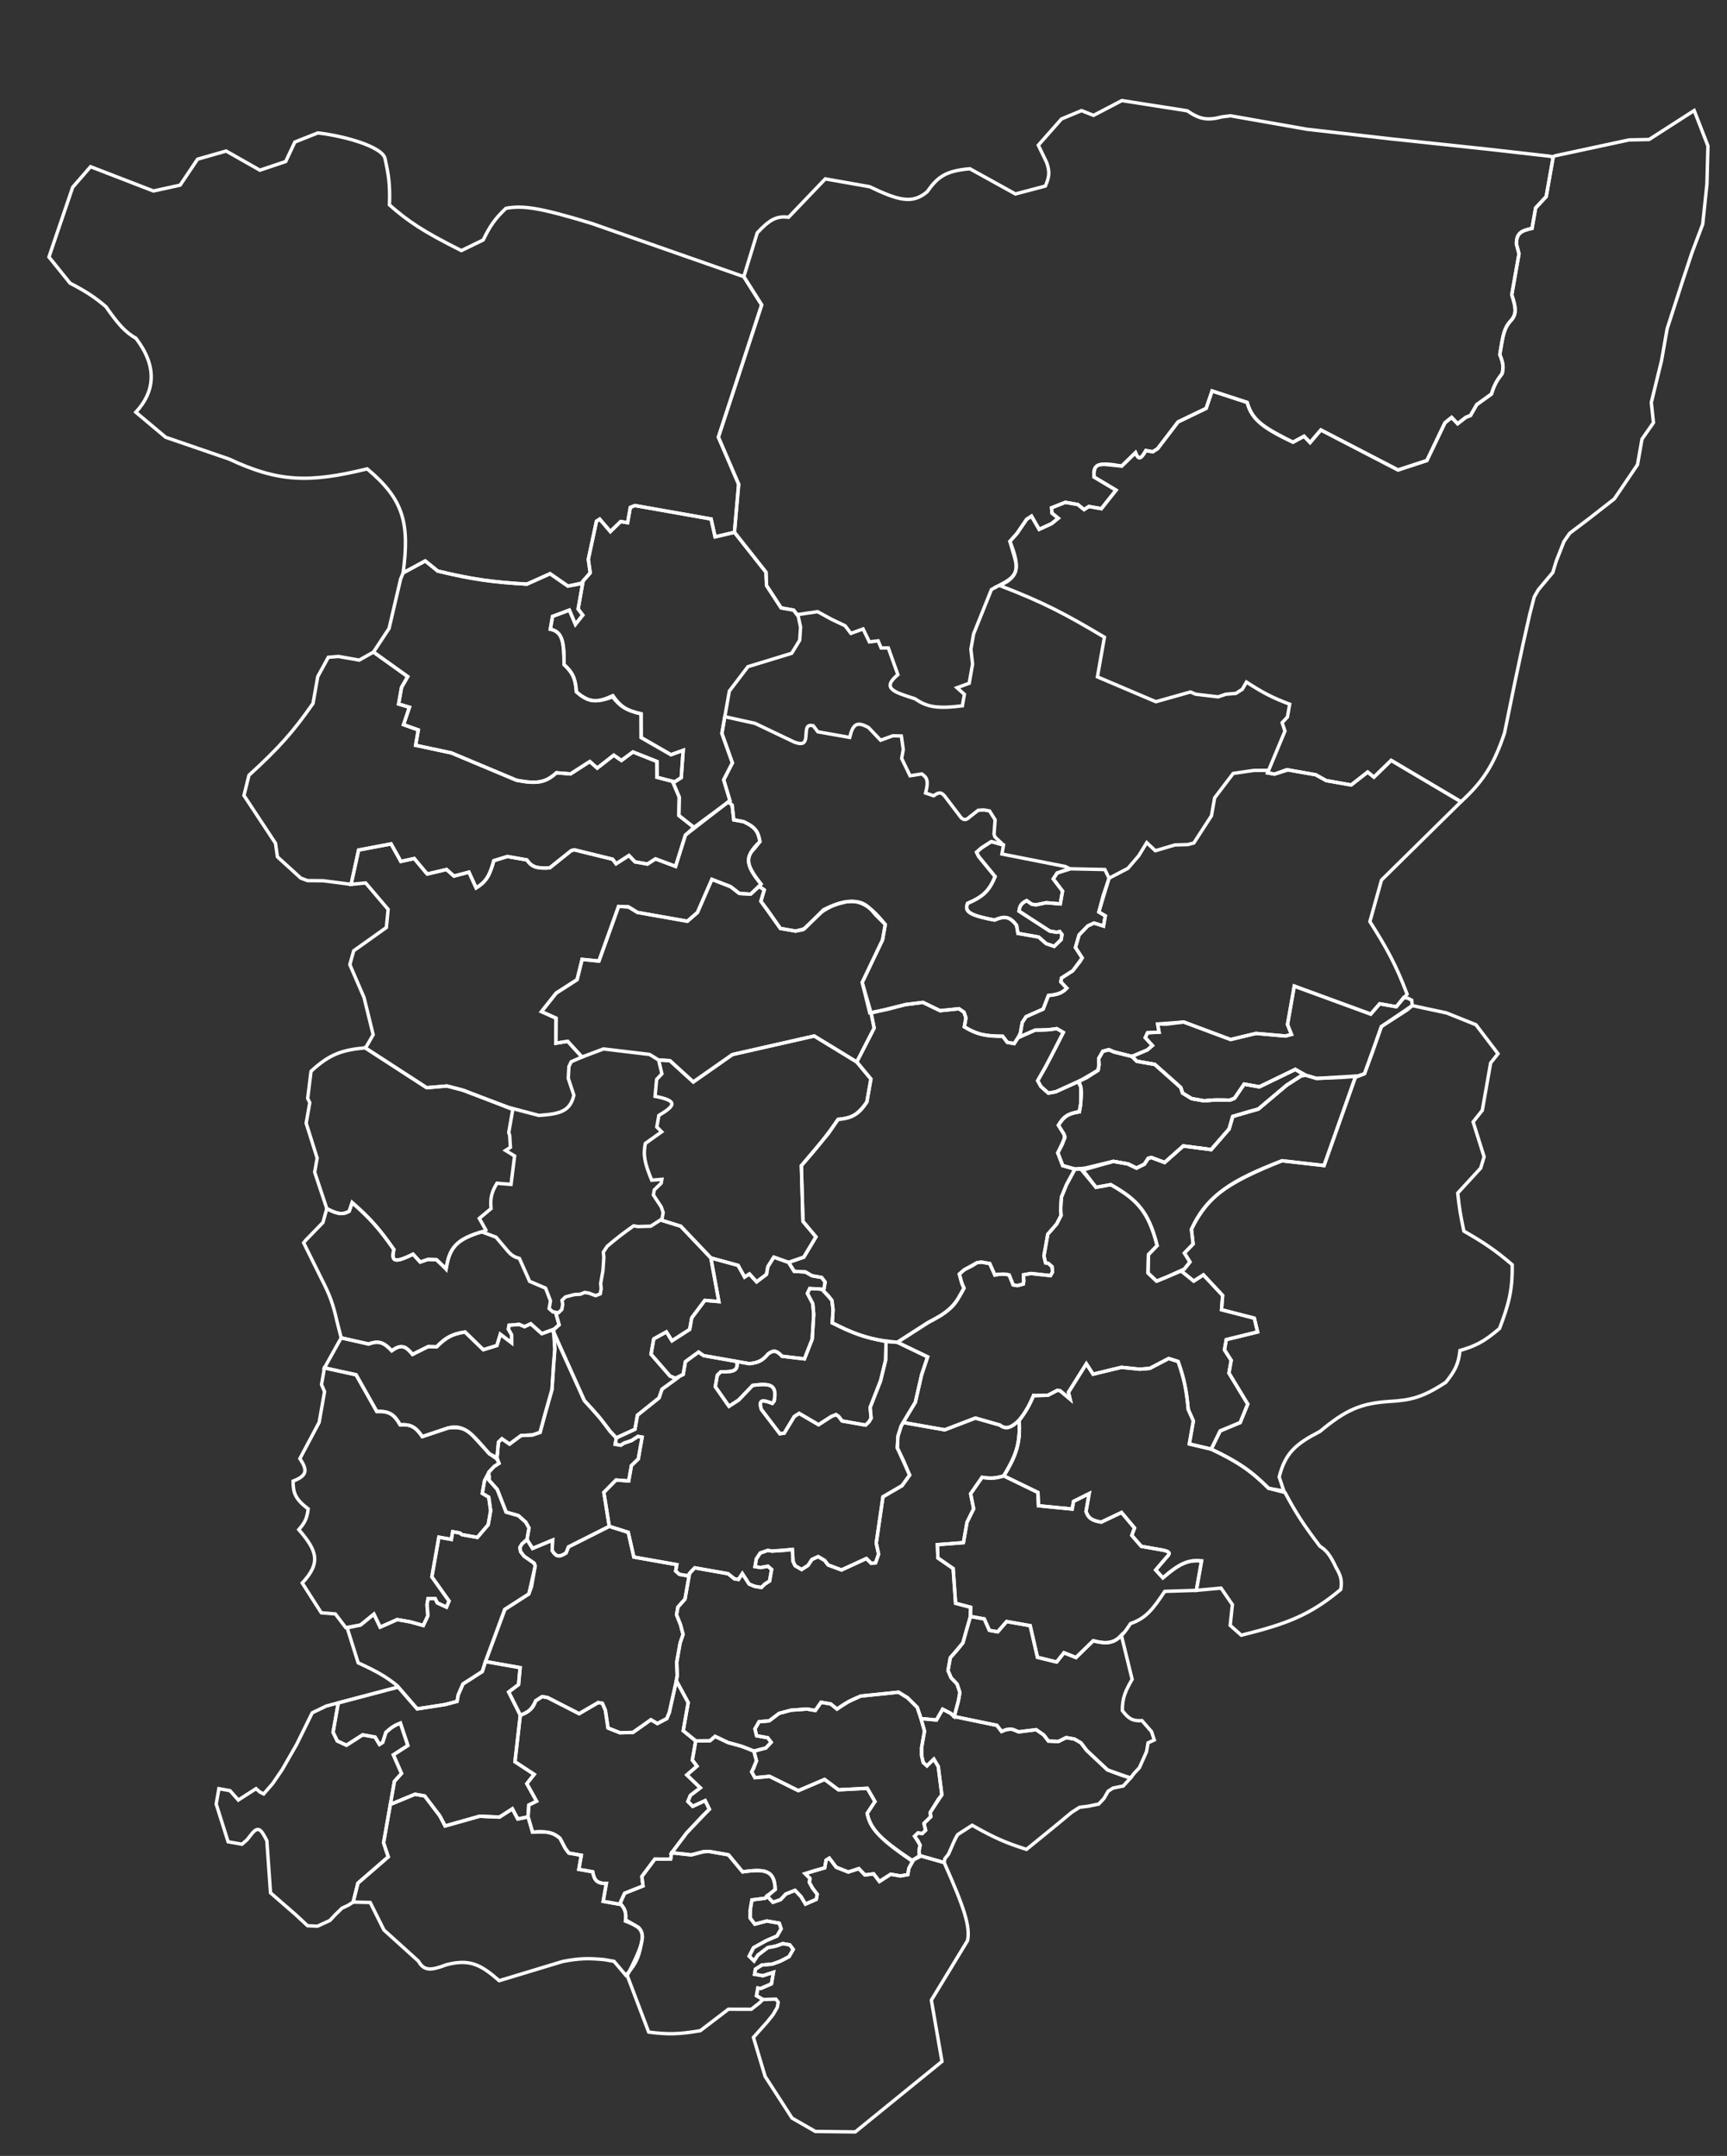 <?xml version="1.0" encoding="UTF-8"?> <svg xmlns="http://www.w3.org/2000/svg" width="509" height="635" viewBox="0 0 509 635" fill="none"><rect x="0" y="0" width="509" height="635" fill="#333333" stroke="none"/> <path d="M311.941 331.435C313.35 328.964 314.615 328.017 318.111 327.47L318.51 325.208L318.558 320.164L318.007 318.512L323.637 315.229L323.903 313.722L323.827 311.765L325.042 309.647L326.808 309.181L328.374 309.846L333.614 311.159L335.048 312.577L340.354 313.513L347.996 320.302L348.546 321.954L351.205 323.588L354.878 324.236L357.869 323.986L362.492 324.024L363.849 323.486L366.688 319.322L371.178 320.114L381.763 314.984L384.421 316.619L383.538 316.852L379.266 319.597L370.865 326.666L363.327 328.835L362.254 332.533L356.976 338.598L348.745 337.536L343.258 342.398L339.309 340.925L338.426 341.158L337.277 342.898L334.97 344.046L332.654 342.861L328.164 342.069L319.81 344.094L316.82 344.344L313.212 343.319L311.769 339.567L313.792 335.259L313.583 334.056" stroke="white"></path> <path d="M290.091 476.833L286.009 476.114L283.797 483.886L280.075 488.282L279.411 492.052L280.303 494.153L282.078 496.02L282.904 498.498L282.438 501.137L281.233 505.588L293.82 508.196L295.187 509.992L296.545 509.454L297.836 509.293L298.652 509.437L300.219 510.102L305.383 509.458L307.633 511.02L309 512.816L311.924 512.943L314.231 511.795L316.68 512.227L318.588 513.341L320.297 515.585L326.438 521.333L333.178 523.687L334.261 522.323L335.818 520.654L337.906 515.97L338.372 513.331L340.204 512.488L339.378 510.011L336.578 506.796C333.627 506.998 332.507 506.057 330.787 503.832C330.772 499.991 331.726 498.044 333.673 494.624L330.494 481.625C328.32 483.998 326.445 484.278 322.206 483.273L317.127 488.208L313.586 486.806L311.421 489.534L305.773 488.149L303.628 478.832L296.689 477.608L294.049 480.641L291.6 480.209L290.091 476.833Z" stroke="white"></path> <path d="M293.821 508.196L281.233 505.588L280.141 504.618L277.825 503.432L276.002 506.609L271.445 506.194L272.48 509.875L271.616 514.775L271.625 517.109L272.109 519.138L273.201 520.108L275.232 518.134L276.533 520.306L277.586 528.654L274.14 533.877L274.349 535.08L272.318 537.054L272.801 539.082L271.786 540.069L270.561 539.853L269.545 540.84L271.188 543.462C270.863 544.598 270.804 545.266 271.064 546.549L278.279 548.599L278.479 547.468L279.561 546.104L280.975 542.855L281.649 541.42L282.257 540.361L286.529 537.616C293.342 541.492 296.758 542.875 302.534 544.714L310.395 538.326L315.816 533.84L318.189 532.316L320.771 531.994L323.828 531.366L325.385 529.698L326.6 527.58L328.024 526.665L331.081 526.038L333.179 523.687L330.388 522.806L326.439 521.333L320.297 515.586L318.588 513.341L316.68 512.227L314.231 511.795L311.924 512.943L309 512.816L307.633 511.021L305.384 509.458L302.801 509.78L300.219 510.102L298.653 509.437L297.837 509.293L296.546 509.454L295.188 509.992L293.821 508.196Z" stroke="white"></path> <path d="M272.48 509.875L271.446 506.194L270.345 502.891L267.478 500.053L264.82 498.419L253.675 499.563C250.667 500.765 249.161 501.616 246.688 503.384L244.846 501.893L241.989 501.389L240.299 503.812L237.85 503.38L233.16 503.719L229.628 504.651L226.714 506.858L223.724 507.108L222.508 509.226L222.992 511.254L226.258 511.83L227.283 513.177L225.726 514.846L222.195 515.778L222.954 518.632L221.54 521.881L222.498 523.605L226.78 523.194L235.295 527.416L243.032 524.116L247.123 527.17L255.62 526.724L257.879 530.621L255.581 534.102C256.641 539.007 260.056 542.14 268.691 548.074L270.998 546.926L270.855 545.346L271.188 543.462L270.571 542.187L269.546 540.84L270.561 539.853L271.786 540.069L272.802 539.082L272.318 537.053L273.334 536.067L274.349 535.08L274.141 533.877L276.505 530.018L277.587 528.654L276.533 520.306L275.233 518.134L274.217 519.121L273.201 520.108L272.11 519.138L271.626 517.109L271.616 514.775L272.48 509.875Z" stroke="white"></path> <path d="M222.954 518.632L222.195 515.777C219.332 514.541 217.669 514.001 214.638 513.279L210.756 511.428L209.265 512.72L205.05 512.754L204.053 518.408L205.42 520.204L202.439 522.788L206.398 526.595L203.483 528.802L202.743 530.615L204.176 532.034L207.841 530.348L209.075 532.897L202.372 539.878L197.977 545.71L203.758 546.341L207.289 545.409L208.989 545.32L214.704 546.327L218.871 551.338C226.647 550.151 228.304 551.646 228.478 556.53L226.038 558.432L227.813 560.299L230.053 559.528L231.61 557.859L234.325 556.783L236.101 558.651L237.401 560.824L240.591 559.443L240.857 557.935L239.49 556.139L238.531 554.416L238.598 554.039L238.73 553.285L237.297 551.866L243.069 550.163L243.468 547.901L244.417 547.291L246.467 549.985L250.008 551.387L253.132 550.383L254.907 552.25L257.489 551.928L259.198 554.173L262.52 552.038L265.378 552.542L267.552 552.148L267.884 550.263L269.099 548.145C258.847 541.327 256.351 538.377 255.582 534.102L257.879 530.62L255.62 526.724L247.123 527.169L243.032 524.115L235.295 527.415L226.78 523.193L225.489 523.354L222.498 523.604L221.54 521.88L222.147 520.821L222.954 518.632Z" stroke="white"></path> <path d="M151.775 518.908L153.351 505.193C156.247 504.052 157.157 503.08 157.889 500.941L159.788 499.721L161.421 500.009L170.686 504.752L176.315 501.469L177.54 501.685L178.432 503.786L179.201 508.974L182.742 510.376L186.548 510.27L191.836 506.538L193.744 507.652L196.526 506.199L197.266 504.386L199.336 495.034L202.83 501.48L201.367 509.773L205.05 512.755L204.053 518.409L205.42 520.205L202.439 522.789L206.398 526.596L203.483 528.803L202.743 530.616L204.176 532.034L207.841 530.348L209.075 532.898L207.043 534.872L202.372 539.878L197.977 545.711L197.644 547.596L193.021 547.558L189.167 552.708L189.518 555.491L184.088 557.643L182.673 560.891L177.775 560.028L178.705 554.75C175.842 554.729 175.13 553.802 174.68 551.32L170.598 550.6L171.329 546.454L167.656 545.806L166.63 544.459L165.055 541.46C163.029 539.702 160.87 539.27 156.957 539.644L155.647 535.138L155.837 531.673L158.144 530.525L155.268 525.354L157.432 522.626L151.775 518.908Z" stroke="white"></path> <path d="M228.676 588.825L224.869 588.931L222.961 587.817L223.36 585.555L224.176 585.699L227.366 584.318L227.964 580.926L224.841 581.93L222.392 581.498L222.657 579.99L224.556 578.77L227.546 578.52C229.633 577.833 230.748 577.352 232.568 576.296L233.784 574.178L232.758 572.832L230.717 572.472C228.993 573.189 228.025 573.41 226.303 573.637L223.389 575.844L222.24 577.584L220.806 576.166L222.088 573.671L225.819 571.608L229.009 570.227L230.224 568.109L229.673 566.458L226 565.81L222.468 566.742L221.101 564.946L221.092 562.612L221.624 559.597L225.497 559.114L226.038 558.432L227.813 560.299L230.053 559.528L231.61 557.86L234.325 556.784L236.101 558.651L237.401 560.824L240.591 559.443L240.857 557.935L239.49 556.14L238.531 554.416L238.73 553.285L237.297 551.866L240.42 550.862L243.069 550.163L243.468 547.901L244.417 547.292L246.467 549.985L250.008 551.387L253.132 550.383L254.907 552.251L257.489 551.929L259.198 554.173L262.52 552.038L265.378 552.542L267.552 552.148L267.884 550.263L269.166 547.769L271.064 546.549L278.279 548.598C284.407 562.399 285.958 567.49 285.17 571.579L274.499 589.131L277.631 607.174L252.084 627.933L240.322 627.802L233.44 623.868L225.504 611.586L222.059 600.096L226.255 595.394L227.878 593.348L229.093 591.23L229.359 589.723L228.676 588.825Z" stroke="white"></path> <path d="M117.353 496.903L99.696 501.563L98.167 510.233L99.401 512.782L102.126 514.04L106.872 510.99L110.546 511.638L111.847 513.811L112.796 513.201L113.736 510.257C115.217 508.867 116.16 508.279 118.008 507.512L120.21 514.119L115.938 516.864L118.34 522.34L116.242 524.691L115.045 531.476L122.308 528.481L125.165 528.985L129.608 534.821L131.183 537.82L141.37 534.952L147.217 535.206L151.015 532.766L152.59 535.764L155.647 535.137L155.837 531.673L158.144 530.525L155.268 525.354L157.432 522.626L151.775 518.908L153.351 505.193L149.924 498.37L152.839 496.163L153.295 491.191L143.09 489.392L142.15 492.335L136.454 495.995L135.039 499.244L134.707 501.128L131.175 502.06L122.954 503.332L117.353 496.903Z" stroke="white"></path> <path d="M201.891 470.998L203.154 463.836L202.679 464.141L200.23 463.709L199.138 462.739L199.47 460.854L186.816 458.623L185.155 451.334L179.573 449.573L167.564 455.617L166.824 457.43C164.696 458.832 163.864 458.473 162.742 456.71L162.865 453.623L156.96 456.08L155.318 453.458L153.828 454.75L153.22 455.809L153.429 457.012L154.454 458.358L157.454 460.442L157.729 461.268L155.859 469.489L148.739 474.064L148.672 474.44L143.09 489.392L153.295 491.191L152.839 496.164L149.924 498.37L153.351 505.193C155.614 504.42 156.674 503.606 157.889 500.941L159.788 499.721L161.42 500.009L170.685 504.752L176.315 501.469L177.54 501.685L178.432 503.786L179.201 508.974L182.742 510.376L186.548 510.27L191.836 506.538L193.744 507.652L196.526 506.199L197.266 504.386L199.203 495.788L199.602 493.526L199.45 489.613L200.181 485.466L200.447 483.958L201.321 481.392L200.561 478.537L199.394 475.611L199.793 473.349L201.891 470.998Z" stroke="white"></path> <path d="M184.088 557.642L182.739 560.514C184.183 562.301 184.584 563.384 184.391 565.469L188.207 567.697C190.632 570.175 188.701 574.263 184.865 581.877L191.187 598.539C196.758 599.232 200.051 599.222 206.414 598.114L214.683 591.799L221.413 591.819L223.853 589.918L224.869 588.931L222.961 587.817L223.36 585.555L224.176 585.699L227.366 584.318L227.698 582.433L227.964 580.926L224.841 581.93L222.391 581.498L222.657 579.99L224.556 578.77L227.546 578.52L229.787 577.749L232.568 576.296L233.784 574.178L232.758 572.831L230.717 572.472L228.477 573.243L226.303 573.637L223.388 575.843L222.24 577.584L220.806 576.165L222.088 573.671L225.819 571.608L229.009 570.227L230.224 568.109L229.673 566.457L225.999 565.81L222.468 566.742L221.101 564.946L221.158 562.235L221.623 559.597L225.497 559.113L228.478 556.53C228.253 550.654 225.299 550.443 218.871 551.338L214.703 546.327L208.989 545.32L207.289 545.409L203.758 546.341L197.977 545.71L197.644 547.595L193.021 547.557L189.167 552.708L189.518 555.49L184.088 557.642Z" stroke="white"></path> <path d="M122.307 528.482L115.045 531.476L113.051 542.785L114.427 546.915L105.485 554.666L104.079 560.248L109.111 560.358L113.154 568.456L123.321 577.633C124.975 580.554 126.975 580.467 131.552 578.696C138.585 576.887 141.779 578.749 147.139 583.388L165.813 577.741C170.713 576.786 173.399 576.739 178.116 577.19L180.973 577.693L184.457 581.806C188.041 577.959 188.504 575.461 189.308 571.001C189.546 568.079 187.799 567.223 184.325 565.847C184.658 562.893 184.097 562.206 183.114 561.003L183.081 560.963L177.775 560.028L178.705 554.75C175.894 554.777 175.199 553.817 174.68 551.32L170.598 550.6L171.329 546.454L167.656 545.806L166.63 544.459L165.055 541.46C162.784 539.444 160.752 539.428 156.957 539.644L155.647 535.138L152.59 535.765L151.015 532.766L147.217 535.206L141.369 534.952L131.183 537.82L129.607 534.822L127.899 532.577L125.165 528.985L122.307 528.482Z" stroke="white"></path> <path d="M117.353 496.903L99.696 501.563M99.696 501.563L98.167 510.233L99.401 512.783L102.126 514.04L106.872 510.991L110.546 511.638L111.847 513.811L112.796 513.201L113.736 510.257C115.443 508.721 116.368 508.146 118.008 507.513L120.21 514.12L115.938 516.864L118.34 522.341L116.242 524.691L113.051 542.785L114.427 546.915L105.485 554.666L104.079 560.248L102.655 561.163L100.823 562.006L98.792 563.98L97.235 565.649L93.57 567.335L90.646 567.208L87.03 563.849L79.73 557.51L78.648 542.16C77.171 539.291 76.342 537.695 74.424 539.861L72.8 541.907L71.31 543.199L67.228 542.479L63.716 531.365L64.513 526.842L67.779 527.418L70.238 530.183L75.459 526.829L76.551 527.798L77.709 528.391L80.348 525.359L83.187 521.195L87.44 513.783L92.025 504.486L96.165 502.495L99.696 501.563Z" stroke="white"></path> <path d="M153.828 454.75L155.318 453.458L155.917 450.065L154.958 448.342L152.774 446.402L149.167 445.377L146.557 438.698L144.098 435.933L144.231 435.179L144.022 433.976L142.807 436.094L142.142 439.863L144.05 440.977L144.61 444.963L143.879 449.109L140.699 452.824L136.209 452.032L135.459 451.511L133.418 451.151L133.019 453.413L129.345 452.765L127.285 464.451L132.344 471.562L131.604 473.374L128.879 472.117L128.262 470.842L126.155 470.859L125.822 472.744L126.107 475.903L124.759 478.775L121.152 477.75L117.069 477.03L112.048 479.254L110.197 475.43L106.266 478.624L102.327 479.484L105.563 489.771C111.337 492.418 113.804 493.88 117.012 496.454L122.954 503.332L131.175 502.061L134.707 501.129L135.039 499.244L136.454 495.995L142.15 492.336L143.09 489.392L147.125 478.443L148.739 474.064L155.859 469.489L156.666 467.299L157.729 461.268L157.454 460.442L154.454 458.358L153.429 457.012L153.22 455.809L153.828 454.75Z" stroke="white"></path> <path d="M185.155 451.334L179.573 449.572L177.969 439.572L181.558 435.93L185.298 436.201L186.096 431.677L188.127 429.703L189.257 423.295L188.033 423.079L186.134 424.299L183.894 425.07L182.944 425.68L181.311 425.392L181.644 423.507L187.14 420.979L187.872 416.832L194.242 411.736L195.115 409.17L198.979 406.353L199.045 405.976L201.352 404.828L202.017 401.059L205.881 398.242L207.381 399.284L217.178 401.011C217.738 404.144 215.67 403.984 212.431 404.061L211.415 405.048L210.817 408.44L214.851 414.204L217.699 412.375L221.829 408.05C227.81 407.207 228.956 408.403 228.17 412.666L227.629 413.348C224.398 412.072 223.593 412.376 224.373 415.106L229.841 422.289L231.132 422.128L234.103 417.21L235.527 416.295L241.251 419.637L245.049 417.197L246.406 416.659L247.156 417.18L248.181 418.527L255.121 419.75L256.137 418.763L256.744 417.705L256.46 414.545L259.488 406.917L261.026 400.581L261.141 395.159L264.473 395.358L273.396 399.652L271.583 405.163L269.779 413.007L266.807 417.924L265.592 420.042L264.652 422.986L264.462 426.45L266.313 430.275L268.097 434.476L265.866 437.581L260.237 440.864L258.252 454.506L258.945 457.737L258.072 460.304L256.781 460.465L255.347 459.046L248.018 462.418L244.069 460.944L243.044 459.598L241.136 458.484L239.304 459.327L238.155 461.068L236.256 462.288L234.348 461.174L233.731 459.899L233.655 457.942L233.513 456.362L230.931 456.684L227.532 456.863L226.308 456.647L224.067 457.418L222.919 459.158L222.52 461.42L224.153 461.708L226.326 461.314L227.418 462.284L227.086 464.169L226.82 465.676L225.396 466.591L224.38 467.578L222.339 467.218L220.773 466.554L218.789 463.483L217.64 465.224L216.415 465.008L214.574 463.517L204.777 461.79L203.761 462.777L202.679 464.14L200.23 463.709L199.138 462.739L199.47 460.854L186.816 458.623L185.155 451.334Z" stroke="white"></path> <path d="M212.431 404.061C216.508 404.2 217.542 403.528 217.178 401.011L220.852 401.659C223.391 401.375 224.662 400.872 226.415 398.753C228.3 397.388 229.107 398.028 230.497 399.473L237.094 400.248L239.382 394.432L239.829 387.126L239.544 383.967L237.969 380.968L238.643 379.532L241.566 379.659L242.791 379.875L242.725 380.252L245.183 383.018L245.534 385.8L245.278 389.642C251.249 392.725 254.738 393.877 261.141 395.16L261.027 400.581L259.555 406.54L256.46 414.545L256.744 417.705L256.137 418.764L255.121 419.751L248.182 418.527L247.156 417.18L246.406 416.659L245.049 417.197L241.252 419.637L235.527 416.296L234.103 417.211L231.132 422.128L229.841 422.289L224.373 415.106C223.545 412.211 224.625 412.211 227.629 413.348L228.17 412.666C229.086 407.678 226.93 407.387 221.829 408.05L217.699 412.375L214.851 414.205L210.817 408.441L211.415 405.048L212.431 404.061Z" stroke="white"></path> <path d="M373.898 438.362C368.761 433.202 365.01 430.701 356.991 426.83L359.621 421.463L365.526 419.007L367.748 413.568L362.204 404.428L362.869 400.659L360.885 397.588L361.416 394.573L370.653 392.315L369.685 388.257L360.021 385.776L360.344 381.557L354.677 375.505L351.829 377.335L348.146 374.354L349.095 373.744L350.719 371.698L349.076 369.076L351.649 366.421L351.156 362.058C356.153 351.946 362.534 347.751 377.861 341.892L390.24 343.297L399.449 317.325L402.164 316.249L407.139 302.357L416.224 296.185L426.363 298.362L435.011 301.83L441.504 310.36L439.339 313.087L436.88 327.035L434.174 330.444L437.411 340.732L436.405 344.053L429.636 351.41C430.073 355.684 430.484 358.142 431.449 362.612C437.544 366.108 440.709 368.252 445.697 372.51C445.804 380.117 444.66 384.17 441.966 391.285C437.352 395.267 434.807 396.446 430.298 397.779C429.878 401.841 428.741 403.882 426.121 407.148C419.13 411.724 415.621 412.417 409.555 412.778C401.088 413.321 396.662 415.247 389.059 421.601C382.073 425.228 378.864 427.763 377.012 435.024L378.388 439.154L373.898 438.362Z" stroke="white"></path> <path d="M300.394 418.405C300.662 424.098 300.185 427.495 295.836 434.703M295.836 434.703C293.528 435.462 292.105 435.53 289.447 435.131L286.067 439.977L286.969 444.411L285.013 448.342L283.95 454.373L276.27 454.962L276.422 458.876L280.921 462.001L281.642 472.234L286.066 473.402L286.009 476.113L290.091 476.833L291.6 480.208L292.825 480.424L294.05 480.64L296.689 477.607L303.628 478.831L305.773 488.149L311.422 489.533L313.586 486.806L317.127 488.207L322.206 483.273C327.818 484.84 330.011 483.151 333.199 478.215C337.841 476.619 339.835 473.887 343.291 468.723L352.604 468.422L354.133 459.752C350.33 459.501 347.944 460.222 342.731 464.738L340.614 462.421L343.795 458.706C345.124 457.412 344.894 456.863 341.678 456.39L336.371 455.454L333.571 452.239L334.378 450.05L330.552 445.488L324.581 448.322C322.017 447.902 320.857 447.388 320.081 445.197L321.012 439.919L316.398 442.215L315.999 444.477L306.069 443.503L305.918 439.59L295.836 434.703Z" stroke="white"></path> <path d="M319.81 344.094L316.82 344.344L313.212 343.319L311.769 339.567L313.051 337.072L313.858 334.882L313.583 334.056L311.941 331.435C313.723 328.577 315.161 327.89 318.111 327.47L318.51 325.208C318.72 322.733 318.711 321.676 318.558 320.164L317.941 318.889L318.007 318.512L320.314 317.364L323.637 315.229L323.903 313.722L323.827 311.765L325.042 309.647L326.808 309.181L328.374 309.846L333.614 311.159L335.048 312.577L340.354 313.513L347.996 320.302L348.546 321.954L351.204 323.588L354.878 324.236C357.825 323.94 359.498 323.922 362.492 324.024L363.849 323.486L366.688 319.322L371.178 320.114L381.763 314.984L384.829 316.691L383.538 316.852L379.266 319.597L370.865 326.666L368.216 327.365L363.327 328.835L362.254 332.533L356.976 338.598L348.745 337.536L343.258 342.398L339.309 340.925L338.426 341.158L337.277 342.898L334.97 344.046L332.246 342.789L328.164 342.069L319.81 344.094Z" stroke="white"></path> <path d="M335.048 312.577L333.614 311.158L338.162 309.239L339.652 307.948L337.535 305.631L338.209 304.195L341.608 304.017L341.19 301.611L348.87 301.022L362.692 306.18L370.163 304.388L378.868 305.146L380.634 304.68L379.467 301.753L381.461 290.444L403.997 298.694L406.636 295.661L411.535 296.525L413.699 293.797L414.924 294.013L416.082 294.606L416.224 296.185L414.734 297.477L407.139 302.357L404.585 309.68L402.164 316.249L399.924 317.02L395.234 317.359L388.029 317.644L384.83 316.691L381.764 314.984L371.178 320.114L366.688 319.322L363.85 323.486L362.492 324.024L357.869 323.986L354.879 324.236L351.205 323.588L348.547 321.953L347.996 320.302L340.354 313.513L335.048 312.577Z" stroke="white"></path> <path d="M318.558 320.164L317.941 318.889L318.008 318.512L311.154 321.579L308.98 321.973L306.796 320.034L305.837 318.31C308.978 312.8 310.598 309.68 313.395 304.095L311.487 302.982C309.02 303.35 307.619 303.426 305.098 303.41L300.076 305.634L298.927 307.374L296.886 307.015L295.519 305.219C290.322 305.282 287.905 304.593 284.222 302.45L284.688 299.811L284.137 298.159L282.637 297.117L277.065 297.689L272.024 295.246L266.86 295.89L256.74 298.381L257.641 302.815L252.515 312.794L256.682 317.805L255.486 324.59C252.631 328.601 250.703 329.409 247.008 329.702C243.257 335.059 240.836 338.042 236.185 343.341L236.659 359.749L240.485 364.31L236.906 370.287L232.425 371.828L234.067 374.45L237.399 374.649L239.307 375.763L242.165 376.267L243.19 377.613L242.725 380.252L244.158 381.671L245.183 383.018L245.534 385.8L245.278 389.642L249.16 391.492C254.941 394.093 258.327 394.756 264.473 395.358L267.321 393.529L271.593 390.784L273.491 389.564L277.222 387.501C280.492 385.386 281.623 384.05 282.909 381.508L284.124 379.39L283.507 378.115L282.748 375.26L284.238 373.968L286.545 372.821L287.969 371.906L289.26 371.745L291.71 372.176L293.219 375.552L294.102 375.319L296.209 375.302L297.434 375.518L298.601 378.444L299.826 378.66L301.592 378.194L301.725 377.44L301.649 375.484L303.823 375.09L309.604 375.72L310.212 374.661L310.069 373.082L308.978 372.112L308.161 371.968L307.677 369.939L308.275 366.547L308.807 363.531L311.446 360.498L312.728 358.004L312.586 356.424L312.842 352.582L314.323 348.957L316.82 344.344L313.213 343.319L311.77 339.567L313.052 337.072L313.859 334.882L313.583 334.057L311.941 331.435C313.457 329.011 314.672 328.008 318.112 327.47L318.511 325.209L318.701 321.744L318.558 320.164Z" stroke="white"></path> <path d="M202.017 401.059L201.353 404.829L199.046 405.977L197.479 405.312L191.879 398.883L192.676 394.359L196.407 392.297L198.049 394.918L203.271 391.563L203.869 388.171L207.723 383.02L211.872 383.363L209.509 370.509L217.54 372.702L219.457 376.15L220.881 375.235L222.998 377.552L225.913 375.345L226.311 373.083L228.068 370.283L232.425 371.829L234.067 374.451L237.399 374.649L239.307 375.763L242.165 376.267L243.19 377.614L242.791 379.876L241.567 379.66L238.643 379.533L237.969 380.969L239.544 383.967L239.829 387.127L239.383 394.433L237.094 400.248L230.497 399.474C228.76 397.657 227.877 397.655 226.415 398.754C224.897 400.548 223.821 401.327 220.852 401.66L207.381 399.284L205.881 398.243L202.017 401.059Z" stroke="white"></path> <path d="M144.098 435.932L144.089 433.599L145.646 431.93L147.07 431.015L146.453 429.74L146.909 424.768L147.924 423.781L150.174 425.344L153.563 422.832L156.962 422.654L159.202 421.883L159.269 421.506L162.687 409.282L163.523 397.381L163.162 392.264L172.218 412.517C175.475 415.961 177.162 417.953 179.869 421.64L181.644 423.508L181.312 425.393L182.944 425.68L183.894 425.071L186.134 424.3L188.033 423.08L189.257 423.296L188.128 429.704L186.096 431.678L185.298 436.201L181.558 435.93L177.969 439.573L179.573 449.573L167.564 455.617L166.824 457.43C164.495 458.852 163.772 458.295 162.742 456.71L162.865 453.623L156.96 456.079L155.318 453.458L155.916 450.065L154.958 448.342L152.774 446.402L149.167 445.377L146.557 438.698L144.098 435.932Z" stroke="white"></path> <path d="M94.763 407.799L95.627 402.899L104.95 404.931L111.044 415.723C115.005 415.623 116.302 416.756 117.926 419.657C121.272 419.449 122.598 420.419 124.467 423.143L132.071 420.597C136.689 419.274 139.39 422.556 144.203 428.177L146.519 429.363L147.07 431.015L145.646 431.93L144.089 433.599L142.807 436.093L142.142 439.863L144.05 440.977L144.61 444.962L143.879 449.109L140.699 452.823L136.209 452.031L135.459 451.511L133.418 451.151L133.019 453.412L129.345 452.765L127.285 464.45L132.344 471.561L131.604 473.374L128.879 472.116L128.262 470.841L126.155 470.858L125.889 472.366L126.107 475.903L124.759 478.774L120.743 477.678L117.069 477.03L112.047 479.254L110.196 475.429L106.266 478.623L101.918 479.411L98.843 475.371L94.694 475.028L89.084 466.265C94.593 460.342 93.573 456.87 88.069 450.539C90.046 448.283 90.514 446.922 90.832 444.419C86.876 441.452 86.411 439.612 86.38 436.249C90.534 434.634 90.692 433.098 88.393 429.608L94.06 418.947L95.656 409.9L94.763 407.799Z" stroke="white"></path> <path d="M95.627 402.899L100.555 394.051L108.652 395.868C111.803 394.701 113.19 395.549 115.459 397.845C118.333 395.796 119.585 396.492 121.582 398.925L126.196 396.629L128.711 396.684C131.316 393.901 133.151 392.971 137.056 392.325L142.448 397.552L146.454 396.315L147.46 392.994L150.802 395.527L150.793 393.193L149.834 391.469L150.033 390.338L153.024 390.088L154.59 390.753L156.422 389.91L159.697 392.82L163.295 391.511L163.229 391.888L163.523 397.381L163.133 401.976L162.687 409.282L160.475 417.054L159.202 421.883L156.962 422.654L153.563 422.832L150.174 425.344L147.924 423.781L146.909 424.768L146.453 429.74L144.203 428.178L139.969 423.544C137.478 420.691 135.668 420.269 132.071 420.597L124.467 423.143C122.282 420.009 120.793 419.518 117.926 419.658C115.876 416.186 114.277 415.606 111.044 415.723L104.95 404.932L95.627 402.899Z" stroke="white"></path> <path d="M95.183 360.066L96.322 355.992C99.578 357.688 101.011 357.807 102.92 356.766L103.794 354.2C109.23 358.926 111.875 362.006 116.087 368.027C115.169 371.779 116.513 371.977 121.735 369.412L123.852 371.729L126.092 370.958L128.608 371.013C130.58 372.952 131.409 373.714 131.541 373.473C132.579 366.984 135.16 364.915 141.832 362.85L142.24 362.922L146.19 364.396L149.673 368.508C150.962 369.953 151.72 370.257 153.081 370.664L156.1 377.415L160.799 379.41L162.242 383.162L162.175 383.539L161.843 385.424L162.935 386.394L163.751 386.538L164.786 390.218L163.295 391.51L159.697 392.819L156.422 389.909L154.59 390.752L153.024 390.087L150.033 390.337L149.834 391.468L150.793 393.192L150.802 395.526L147.46 392.993L146.454 396.314L142.448 397.551L137.056 392.325C133.352 392.878 131.557 393.925 128.711 396.683L126.196 396.628L121.582 398.924C119.458 396.335 118.139 395.908 115.459 397.845C112.841 395.06 111.345 394.91 108.652 395.867L100.555 394.051L99.311 389.167C98.183 384.066 97.153 381.343 94.774 376.707L89.496 366.06L90.037 365.378L95.183 360.066Z" stroke="white"></path> <path d="M256.682 317.804L252.515 312.794L239.975 305.141L215.862 310.606L204.337 318.68L197.445 312.412L194.113 312.213L195.081 316.27L193.524 317.939L193.068 322.912C199.867 324.23 199.101 325.604 194.179 328.549L193.581 331.941L195.014 333.36L190.201 336.787C189.52 340.218 190.003 342.629 192.08 347.612L195.07 347.362L194.871 348.493L192.839 350.467L192.573 351.975L194.899 355.494L195.449 357.146L195.184 358.654L195.051 359.408L200.633 361.169L209.508 370.508L217.539 372.701L219.457 376.149L220.881 375.234L222.998 377.551L225.912 375.344L226.311 373.082L228.067 370.282L232.425 371.828L236.905 370.286L240.485 364.31L236.659 359.748L236.185 343.341L244.169 333.865L247.008 329.702C251.431 329.26 253.23 328.061 255.485 324.589L256.682 317.804Z" stroke="white"></path> <path d="M407.169 259.219L430.599 236.144L410.019 223.964L404.94 228.898L403.098 227.408L398.218 231.211L390.871 229.916L387.804 228.209L379.232 226.697L375.634 228.006L373.593 227.647L373.726 226.893L369.511 226.927L363.464 227.804L357.986 235L357.92 235.377L357.056 240.278L351.853 248.3L350.087 248.766L346.281 248.872L340.509 250.575L337.984 248.186L335.62 252.045L332.439 255.759L326.876 258.665L323.857 268.627L325.765 269.741L325.233 272.756L322.442 271.876L320.61 272.719L318.037 275.374L316.965 279.072L318.949 282.142L316.176 285.929L312.854 288.064L312.654 289.195L314.429 291.062C312.715 292.705 311.452 293.028 308.999 293.214L307.452 297.217L302.43 299.441L301.281 301.182L300.749 304.197L300.075 305.633L301.907 304.79L305.097 303.409L308.904 303.303L311.486 302.981L313.394 304.095L308.267 314.074L305.837 318.309L306.796 320.033L308.979 321.973L311.153 321.579L320.314 317.364L323.637 315.229L323.903 313.721L323.827 311.765L325.042 309.647L326.808 309.181L328.374 309.846L333.614 311.158L338.162 309.239L339.652 307.947L337.535 305.631L338.209 304.195L341.608 304.017L341.19 301.611L343.706 301.666L348.87 301.022L362.692 306.18L370.163 304.388L378.868 305.146L380.634 304.68L379.466 301.753L381.461 290.444L403.997 298.693L406.636 295.661L411.535 296.525L414.715 292.81C411.339 283.992 408.788 279.39 403.751 271.443L407.169 259.219Z" stroke="white"></path> <path d="M222.539 213.061L213.625 211.1L212.761 216.001L215.856 224.708L213.292 229.698L215.153 235.856L214.678 236.161L215.77 237.131L216.263 241.493L219.121 241.997C222.908 243.667 223.453 245.135 223.971 247.905C218.969 252.454 220.03 255.254 224.294 260.4L223.753 261.082L225.252 262.123L224.246 265.444L229.989 273.453L234.479 274.244L237.128 273.545L242.748 267.929C251.67 263.42 255.361 265.361 260.918 272.299L260.12 276.822L254.12 289.368L256.332 298.309L261.562 297.288L266.86 295.89L272.024 295.246L277.065 297.689L282.637 297.117L284.137 298.159L284.687 299.811L284.222 302.449C288.333 305.003 290.899 305.08 295.421 305.216L295.519 305.218L296.886 307.014L298.927 307.374L300.683 304.574L301.281 301.182L302.43 299.441L307.452 297.217L309 293.215C311.568 292.893 313.119 292.525 314.43 291.063L312.655 289.195L312.854 288.064L316.177 285.929L318.341 283.202L318.949 282.143L316.965 279.072L318.038 275.375L320.611 272.719L322.443 271.876L325.234 272.757L325.766 269.741L323.857 268.627L325.13 263.799L326.877 258.665L325.643 256.116L315.58 255.896L311.574 257.133L310.425 258.874L313.159 262.465L312.494 266.235L308.346 265.892L305.289 266.519L304.064 266.303L302.564 265.261C300.861 266.232 300.517 266.953 300.333 268.366L309.399 274.24L311.44 274.6L312.323 274.367L313.007 275.265L312.741 276.773L310.709 278.746L308.326 277.938L306.143 275.998L300.02 274.918L299.602 272.512C297.502 269.855 296.04 269.762 293.138 270.984L291.505 270.696C284.668 269.187 284.454 268.097 285.163 266.08C289.922 264.093 291.57 262.276 293.29 258.185L288.439 252.276L287.822 251.002L289.313 249.71L292.161 247.88L295.768 248.905L293.243 246.516L292.968 245.69L293.291 241.472L291.648 238.85L290.016 238.562L288.316 238.651L285.877 240.553C284.684 241.682 284.151 241.572 283.294 240.875L278.51 234.59C277.287 233.055 276.535 233.443 275.178 234.391L272.795 233.582C273.769 229.904 273.195 229.019 271.685 227.945L268.22 228.5L265.752 223.401L266.217 220.762L265.657 216.777L263.141 216.722L259.543 218.031L255.993 214.295C252.578 212.428 251.401 213.163 250.43 217.201L241.041 215.546L239.674 213.75C237.838 213.379 237.71 214.314 237.576 216.101C237.514 218.882 236.832 219.518 234.187 218.613L222.539 213.061Z" stroke="white"></path> <path d="M224.246 265.445L225.252 262.124L223.752 261.082L221.246 263.361L217.914 263.162L215.322 261.15L209.807 259.012L205.563 268.758L202.582 271.342L187.887 268.75L185.229 267.116L182.305 266.989L176.523 283.071L171.558 282.584L170.087 288.543L163.916 292.508L159.587 297.964L163.878 299.886L163.839 307.264L167.304 306.709L171.538 311.343L177.851 308.958L191.455 310.579L194.113 312.214L197.445 312.413L204.337 318.681L215.862 310.607L239.974 305.142L252.514 312.795L257.641 302.816L256.74 298.381L254.12 289.369L260.12 276.823L260.918 272.299L258.051 269.462C255.325 266.002 253.518 265.171 249.469 265.617C246.497 266.312 244.866 266.82 242.207 268.612L236.653 273.851L234.479 274.245L229.989 273.453L226.296 268.138L224.246 265.445Z" stroke="white"></path> <path d="M480.124 41.211L458.251 45.905L457.777 46.21L455.716 57.896L452.602 61.233L451.539 67.265C448.041 67.945 446.951 68.897 446.934 71.894L447.694 74.749L445.567 86.811C446.775 90.531 447.015 92.317 445.529 94.189C443.494 96.25 442.837 98.807 442.035 104.456C442.94 106.592 443.163 107.806 442.737 110.021C440.931 112.345 440.327 113.675 439.566 116.07L435.227 119.192L433.405 122.368L432.047 122.906L429.607 124.808L427.832 122.94L425.867 124.537L420.541 135.647L412.054 138.426L389.299 126.64L386.119 130.355L384.344 128.487L381.088 130.245C370.883 125.52 368.993 122.989 367.579 118.535L357.232 115.156L355.485 120.289L347.207 124.271L341.188 132.149L339.764 133.064L337.723 132.704C336.35 135.086 335.642 135.656 334.666 133.331L330.603 137.279L330.195 137.207C324.019 136.108 321.959 136.559 322.458 140.507L328.932 144.369L324.603 149.824L320.929 149.177L319.505 150.092L317.663 148.601L313.989 147.953L309.917 149.567L310.059 151.147L311.901 152.637L309.936 154.234L306.271 155.92L304.012 152.024L302.588 152.939L299.749 157.102L297.651 159.453C300.632 166.909 300.41 170.026 294.509 172.502L294.917 172.574C307.839 177.518 314.311 181.046 325.503 187.685L323.443 199.37L340.672 206.684L350.859 203.816L352.425 204.48L359.023 205.255L361.263 204.484L364.253 204.234L366.152 203.014L367.367 200.896C372.141 203.99 374.92 205.466 380.107 207.418L379.442 211.188L377.885 212.857L378.711 215.334L373.594 227.647L375.635 228.007L379.641 226.77L387.805 228.209L390.871 229.916L398.219 231.212L403.098 227.408L404.94 228.899L410.019 223.964L430.6 236.144C436.944 230.361 440.273 225.383 443.435 215.864L446.502 200.858L448.904 189.621L450.841 181.023L452.18 175.818L453.395 173.7L457.658 168.621L458.664 165.301L460.952 159.486L462.642 157.063L468.471 152.649L475.791 146.944L482.617 136.876L483.946 129.337L487.326 124.491L486.69 118.549L489.7 106.253L491.361 96.829L495.995 82.488L498.681 74.411L501.843 66.029L503.087 54.2L503.382 42.98L499.329 32.548L486.038 41.088L480.124 41.211Z" stroke="white"></path> <path d="M235.954 184.721L235.261 181.49L233.894 179.694L230.221 179.046L225.911 172.456L225.759 168.542L216.466 156.798L210.761 158.124L209.584 152.864L187.133 148.905L185.775 149.443L185.709 149.82L184.977 153.967L182.936 153.607L179.889 156.568L176.747 152.904L175.798 153.514L173.395 164.751L173.955 168.736L171.857 171.087L170.395 179.38L171.762 181.176L169.597 183.903L167.813 179.702L162.857 181.549L162.193 185.318C165.551 186.106 166.348 188.564 166.246 195.75C169.137 198.541 169.581 200.381 169.881 203.776C173.396 206.836 175.777 207.002 180.561 205.27C182.693 207.984 184.355 209.191 188.943 210.246L188.971 217.248L197.762 222.296L201.36 220.987L200.78 229.047L198.407 230.572L200.192 234.773L200.077 240.194L204.511 243.697L215.153 235.856L213.292 229.698L215.856 224.709L212.761 216.001L213.492 211.854L214.955 203.561L220.433 196.365L233.334 192.421L235.698 188.563L235.954 184.721Z" stroke="white"></path> <path d="M118.078 170.544L118.819 168.731L125.331 165.215L129.015 168.197C139.097 170.651 144.851 171.472 155.273 172.05L162.127 168.983L167.376 172.629L171.724 171.841L171.458 173.349L170.395 179.38L171.762 181.176L169.597 183.904L167.813 179.702L162.857 181.549L162.193 185.319C165.971 186.041 166.148 189.41 166.246 195.75C168.837 198.041 169.623 199.813 169.881 203.776C173.677 207.21 176.098 206.947 180.627 204.894C182.844 208.05 184.584 209.303 188.943 210.247L188.971 217.248L197.762 222.296L201.36 220.987L200.78 229.047L198.882 230.267L193.642 228.954L193.623 224.287L186.541 221.483L183.152 223.995L180.902 222.432L176.022 226.236L173.839 224.296L168.143 227.956L163.994 227.613C160.877 230.438 158.362 231.016 152.242 229.816L133.038 221.766L122.491 219.518L123.288 214.994L118.931 213.449L120.678 208.315L117.479 207.362L118.343 202.462L120.166 199.285L110.075 192.065L114.67 185.101L118.078 170.544Z" stroke="white"></path> <path d="M224.49 89.806L219.222 81.493L174.424 65.82C158.751 61.038 154.005 60.479 149.116 61.358C145.846 64.468 144.431 66.543 142.423 70.672L135.977 73.811C124.389 68.011 120.286 65.154 114.779 60.356C115.01 54.31 114.525 51.441 113.432 46.515C112.331 43.211 102.035 40.144 93.686 39.146L86.899 41.836L84.202 47.58L76.598 50.125L66.65 44.484L58.229 46.886L53.093 54.532L45.214 56.252L26.693 49.099L21.415 55.165L14.427 75.698L20.644 83.402C25.6 85.983 27.847 87.506 31.21 90.318C34.807 95.427 36.772 97.747 40.086 99.656C46.237 107.737 45.901 115.069 40.037 121.414L48.837 128.795L67.491 135.194C82.266 142.124 91.291 142.216 108.226 138.101C118.951 147.052 120.769 153.99 118.819 168.731L125.331 165.215L129.015 168.197C139.109 170.576 144.857 171.426 155.273 172.049L162.127 168.982L167.376 172.629L171.316 171.769L173.955 168.736L173.395 164.751L175.797 153.514L176.747 152.904L179.889 156.567L182.936 153.607L184.977 153.967L185.775 149.443L187.132 148.905L209.584 152.864L210.76 158.124L216.466 156.798L217.701 142.635L211.73 128.756L224.49 89.806Z" stroke="white"></path> <path d="M273.306 56.437C273.296 56.446 273.286 56.454 273.275 56.463M273.275 56.463C268.946 60.218 264.77 59.042 256.304 54.993L243.241 52.69L232.409 63.995C228.919 63.551 226.889 64.612 223.181 68.587L219.222 81.492L224.491 89.806L211.73 128.756L217.701 142.635L216.466 156.798L225.759 168.542L225.911 172.456L230.221 179.046L233.895 179.693L234.92 181.04L240.967 180.163L245.191 182.463L249.074 184.313L250.783 186.558L254.381 185.249L256.232 189.074L258.814 188.751L259.706 190.852L261.814 190.835L264.633 198.717C259.626 202.862 263.641 203.85 269.692 205.828C273.188 208.218 276.054 208.827 283.638 207.898L284.236 204.506L282.052 202.566L285.65 201.257L286.647 195.603L286.154 191.24L286.952 186.717L292.202 173.65L295.458 171.892C299.512 169.713 300.162 167.938 298.961 163.959L297.651 159.453L299.75 157.102L302.588 152.939L304.012 152.024L306.271 155.92L309.936 154.234L311.901 152.637L310.059 151.147L309.917 149.567L313.99 147.953L317.663 148.601L319.505 150.091L320.929 149.176L324.603 149.824L328.932 144.369L322.458 140.506C322.302 137.146 323.316 136.767 325.638 136.792L330.603 137.279L334.666 133.331C335.485 135.385 336.115 135.503 337.723 132.704L339.764 133.064L341.188 132.149L347.207 124.271L355.485 120.289L357.232 115.155L367.58 118.535C368.874 123.936 373.137 126.228 381.088 130.245L384.344 128.487L386.119 130.355L389.3 126.64L412.054 138.426L420.541 135.647L425.867 124.537L427.832 122.94L429.607 124.808L432.047 122.906L433.405 122.368L435.228 119.191L439.566 116.07C440.394 113.418 441.133 112.125 442.737 110.021C443.159 108.317 443.152 107.198 442.035 104.456L442.832 99.933C443.386 96.745 444.114 95.747 445.529 94.189C447.147 92.225 446.645 90.318 445.567 86.811L447.694 74.749L446.935 71.894C446.916 68.578 448.442 67.995 451.539 67.264L452.602 61.233L455.716 57.895L457.777 46.21L456.552 45.994L437.984 43.886L410.302 40.948L385.136 38.065L362.685 34.107L360.102 34.429C355.877 35.564 353.619 35.158 349.897 32.629L330.645 29.623L322.301 33.982L318.76 32.58L312.855 35.037L306.02 42.771L308.488 47.871C309.507 50.783 309.185 52.258 308.108 54.8L299.279 57.13L285.856 49.71C278.578 50.313 276.302 52.204 273.275 56.463Z" stroke="white"></path> <path d="M105.869 194.433L110.075 192.065L120.166 199.286L118.343 202.462L117.479 207.363L120.678 208.315L118.931 213.449L123.289 214.995L122.491 219.518L133.038 221.766L152.242 229.817C158.489 231.035 160.952 230.41 163.995 227.614L168.143 227.956L173.839 224.297L176.022 226.236L180.902 222.433L183.152 223.995L186.541 221.484L193.623 224.287L193.642 228.954L198.065 230.123L198.407 230.572L200.192 234.773L200.078 240.195L204.511 243.697L202.004 245.976L199.118 255.184L193.194 252.973L190.821 254.498L187.147 253.85L185.372 251.983L181.575 254.423L180.55 253.076L169.253 250.306L168.37 250.539L162 255.635C158.17 255.867 156.752 255.3 155.26 253.281L149.545 252.273L145.539 253.51C144.344 257.918 143.251 259.723 140.336 261.532L138.21 256.882L133.796 258.047L131.612 256.107L125.907 257.433L122.081 252.872L118.142 253.732L115.265 248.561L105.687 250.37L103.484 260.475L95.254 259.413L90.63 259.375L88.656 258.638L81.764 252.37L81.204 248.385L71.901 234.307L73.373 228.348C82.313 220.197 86.387 215.56 92.256 207.191L93.652 199.275L96.756 193.603L99.746 193.353L105.869 194.433Z" stroke="white"></path> <path d="M107.766 260.064L103.484 260.475L105.687 250.369L115.266 248.56L118.142 253.731L122.081 252.871L125.907 257.432L131.612 256.106L133.796 258.046L138.21 256.881L140.336 261.531C143.566 259.565 144.394 257.506 145.539 253.509L149.545 252.272L155.26 253.28C156.584 255.222 157.876 255.884 162 255.634L168.37 250.539L169.253 250.306L180.55 253.075L181.575 254.422L185.372 251.982L187.147 253.85L187.556 253.922L190.821 254.498L193.195 252.973L199.118 255.183L202.004 245.975L214.678 236.161L215.77 237.131L216.263 241.493L219.121 241.997C222.536 243.635 223.532 244.957 223.972 247.905L222.348 249.951C219.26 252.915 220.499 255.438 224.294 260.4L221.246 263.36L217.914 263.162L215.323 261.15L209.807 259.011L205.563 268.757L202.583 271.341L201.358 271.125L187.887 268.75L185.229 267.115L182.305 266.988L176.523 283.07L171.558 282.584L170.087 288.543L163.916 292.508L159.587 297.963L163.878 299.886L163.84 307.264L167.305 306.709L171.538 311.342L168.349 312.723L167.675 314.159L167.485 317.623L169.136 322.579C168.036 327.202 165.286 328.119 158.826 328.534L149.979 326.197L136.157 321.039L131.733 319.87L125.753 320.37L107.621 308.622L108.162 307.941L109.985 304.764L107.289 293.794L103.103 284.117L104.243 280.042L113.869 273.189L114.391 267.839L107.766 260.064Z" stroke="white"></path> <path d="M292.161 247.88L295.768 248.905L295.303 251.544L314.014 255.232L315.172 255.825L311.574 257.133L310.425 258.874L313.159 262.466L312.494 266.235L308.346 265.892L305.289 266.519L304.064 266.304L302.564 265.262C300.929 266.056 300.537 266.79 300.333 268.366L309.399 274.24L311.44 274.6L312.323 274.367L313.007 275.265L312.741 276.773L310.709 278.747L308.326 277.938L306.143 275.998L300.02 274.919L299.602 272.513C297.579 269.926 296.136 269.699 293.137 270.984C286.207 269.698 284.177 268.672 285.163 266.08C289.85 264.029 291.602 262.281 293.29 258.185L288.439 252.277L287.822 251.002L289.313 249.71L292.161 247.88Z" stroke="white"></path> <path d="M91.672 315.527C97.269 310.372 100.871 309.289 107.621 308.623L125.752 320.371L131.733 319.87L136.565 321.111L151.137 326.79L149.94 333.575L150.216 334.401L150.434 337.938L149.01 338.852L151.668 340.487L150.614 348.852L146.465 348.509C144.908 351.137 144.449 352.745 144.728 355.976L141.272 358.865L143.19 362.313L142.715 362.618C134.086 365.002 132.355 367.807 131.475 373.851L129.7 371.983L128.608 371.013L126.092 370.958L123.852 371.729L121.735 369.413C115.62 372.438 115.45 371.163 116.087 368.028C111.439 361.395 108.718 358.601 103.793 354.2L102.92 356.767C100.865 357.954 99.331 357.523 96.322 355.992L92.744 345.256L93.475 341.109L90.238 330.821L91.302 324.79L90.685 323.515L91.672 315.527Z" stroke="white"></path> <path opacity="0.1" d="M195.081 316.271L194.113 312.214L191.455 310.579L177.851 308.958L172.013 311.037L168.348 312.723L167.674 314.159L167.484 317.624L169.136 322.579C168.159 327.021 165.527 328.063 158.826 328.535L151.137 326.79L149.94 333.575L150.216 334.401L150.434 337.938L149.01 338.853L151.668 340.487L150.614 348.852L146.465 348.51C144.894 351.165 144.477 352.791 144.728 355.977L141.272 358.865L143.256 361.936L142.649 362.995L146.189 364.397L149.673 368.509C150.081 369.358 151.06 369.828 153.081 370.665L156.1 377.416L157.666 378.08L160.799 379.41L161.691 381.511L162.242 383.163L161.843 385.424L162.934 386.394L164.567 386.682L165.583 385.695L165.849 384.187L165.64 382.985L166.656 381.998L169.305 381.299L171.004 381.21L172.361 380.672L173.586 380.888L175.56 381.624L176.918 381.086L177.184 379.579L177.042 377.999L177.706 374.229L177.963 370.388L177.82 368.808L178.969 367.067L182.425 364.178L186.763 361.057L187.988 361.273L191.795 361.166L194.168 359.642L195.184 358.655L195.45 357.147L194.899 355.495L192.573 351.976L192.839 350.468L194.871 348.494L195.07 347.363L192.08 347.613C189.755 341.886 189.519 339.682 190.201 336.788L195.014 333.361L193.58 331.942L194.179 328.549L194.653 328.244C199.437 325.361 199.311 324.158 193.068 322.912L193.524 317.94L195.081 316.271Z" stroke="white"></path> <path d="M172.218 412.518L162.82 391.816L163.295 391.511L164.785 390.219L163.751 386.538L164.567 386.682L165.583 385.695L165.849 384.187L165.64 382.985L166.656 381.998L169.304 381.299L171.004 381.21L172.361 380.672L173.586 380.888L175.56 381.624L176.918 381.086L177.184 379.579L177.041 377.999L177.706 374.229L177.963 370.388L177.82 368.808L178.969 367.067C181.949 364.557 183.658 363.236 186.763 361.057L187.988 361.273L191.795 361.166L194.643 359.337L200.633 361.17L209.508 370.509L211.872 383.363L207.723 383.02L203.869 388.171L203.27 391.563L201.846 392.478L198.049 394.918L196.407 392.296L192.676 394.359L191.878 398.883L197.479 405.312L199.454 406.049L195.115 409.17L194.242 411.737L187.872 416.833L187.14 420.979L181.644 423.508L179.869 421.64L176.793 417.6L172.218 412.518Z" stroke="white"></path> <path d="M323.028 349.714L318.861 344.704L328.164 342.069L332.246 342.789L334.97 344.047L337.277 342.899L338.426 341.158L339.309 340.925L343.258 342.399L348.745 337.536L356.976 338.599L362.254 332.533L363.327 328.836L370.865 326.667L379.266 319.597L383.538 316.853L384.83 316.692L388.029 317.644L399.515 316.949L399.449 317.326L390.24 343.298L377.861 341.893C361.091 348.564 355.297 352.99 351.156 362.059L351.649 366.421L349.076 369.077L350.718 371.699L349.095 373.745L343.598 376.273L340.883 377.349L338.358 374.961L338.472 369.539L341.045 366.884C338.373 356.5 334.89 353.188 327.376 348.926L323.028 349.714Z" stroke="white"></path> <path d="M351.83 377.336L348.146 374.354L340.884 377.349L338.359 374.961L338.473 369.539L341.046 366.884C338.637 357.039 335.307 353.436 327.376 348.926L323.028 349.714L318.928 344.327L316.82 344.344L314.323 348.957L312.842 352.582C312.616 354.859 312.611 356.03 312.728 358.004L311.446 360.498L308.807 363.531L307.677 369.939L308.161 371.968L308.978 372.112L310.069 373.082L310.212 374.662L309.604 375.721L303.823 375.09L301.649 375.484L301.725 377.441L301.592 378.195L299.826 378.661L298.601 378.445L297.434 375.518C295.859 375.165 294.924 375.229 293.219 375.552L291.71 372.177L289.26 371.745L287.969 371.906L284.238 373.969L282.748 375.261C283.211 377.196 283.513 378.093 284.124 379.39C281.505 384.761 278.96 386.793 273.492 389.564L264.473 395.359L273.396 399.653L271.649 404.786L269.779 413.007L266.2 418.984L278.446 421.143L287.474 417.682L294.689 419.731C298.509 422.893 302.919 415.223 304.647 410.993L305.055 411.065L308.862 410.959L311.644 409.506L312.46 409.65L315.393 412.111L314.909 410.082L320.178 401.683L322.162 404.753L330.516 402.728L335.889 403.287L338.88 403.037L344.443 400.131L347.234 401.012C349.09 406.404 349.692 409.505 350.214 415.141L351.723 418.517L350.527 425.302L356.992 426.83L359.622 421.464L365.526 419.007L367.748 413.569L362.204 404.429L362.869 400.66L360.885 397.589L361.417 394.573L370.654 392.315L369.686 388.258L360.022 385.777L360.345 381.558L354.678 375.506L351.83 377.336Z" stroke="white"></path> <path d="M359.875 467.761L352.604 468.422L354.132 459.752C350.171 459.283 347.637 460.569 342.731 464.738L340.614 462.421L343.794 458.707C345.056 457.509 344.809 457.055 342.902 456.606L336.371 455.454L333.571 452.24L334.378 450.05L330.552 445.489L324.581 448.323C321.765 447.817 320.741 447.122 320.081 445.197L321.012 439.92L316.398 442.216L315.999 444.477L306.069 443.504L305.918 439.59L295.836 434.703C299.905 428.192 300.643 424.64 300.393 418.405C302.373 415.795 303.277 414.148 304.647 410.993L305.055 411.065L308.862 410.959L311.643 409.506L312.46 409.65L315.393 412.11L314.909 410.082L320.178 401.683L322.162 404.753L330.516 402.728L335.889 403.287L338.879 403.037L344.442 400.131L347.233 401.012C349.098 406.301 349.67 409.421 350.214 415.141L351.723 418.516L350.526 425.302L356.991 426.83C364.529 430.402 368.297 432.861 373.898 438.362L378.73 439.603C381.965 445.676 384.225 449.138 388.991 455.404C390.961 456.679 392.01 457.949 393.776 461.69C395.272 464.249 395.582 465.664 395.161 468.153C386.119 475.723 379.3 478.293 365.846 481.64L362.571 478.73L363.226 472.627L359.875 467.761Z" stroke="white"></path> <path d="M202.829 501.48L199.336 495.034L199.602 493.526L199.45 489.613L200.447 483.958L201.321 481.392L200.561 478.537L199.394 475.611L199.793 473.349L201.891 470.998L203.22 463.459L204.777 461.79L214.574 463.518L216.416 465.008L217.64 465.224L218.789 463.483L220.773 466.554L222.339 467.219L224.38 467.579L225.396 466.592L226.82 465.677L227.418 462.284L226.326 461.314L224.153 461.709L222.52 461.421L222.919 459.159L224.067 457.418L226.308 456.647L227.532 456.863L233.513 456.363L233.731 459.899L234.348 461.174L236.256 462.288L238.155 461.068L239.304 459.327L241.136 458.484L243.044 459.598L244.069 460.945L248.018 462.419L255.347 459.047L256.781 460.466L258.072 460.305L258.945 457.738L258.252 454.506L260.237 440.864L265.866 437.581L268.097 434.476L264.462 426.451L264.652 422.986L265.592 420.042L266.199 418.984L278.445 421.143L287.474 417.682L294.688 419.731C296.734 421.302 298.048 420.275 300.394 418.405C300.699 425.211 299.553 428.75 295.836 434.704C293.227 435.457 291.837 435.502 289.447 435.132L286.068 439.977L286.969 444.412L285.014 448.342L283.95 454.373L276.27 454.963L276.422 458.876L280.922 462.002L281.643 472.234L286.066 473.403L286.009 476.114L284.936 479.811L283.797 483.886L282.174 485.931L280.076 488.282L279.411 492.052L280.303 494.152L282.078 496.02L282.904 498.498L282.505 500.76L281.233 505.588L280.141 504.618L277.825 503.432L276.002 506.609L271.446 506.194L270.344 502.891L267.478 500.053L264.82 498.418L253.675 499.563L250.01 501.249L246.688 503.383L244.846 501.893L241.989 501.389L240.299 503.812L237.849 503.38L233.16 503.719L229.628 504.651L226.714 506.858L223.724 507.108L222.508 509.226L222.992 511.254L226.258 511.83L227.283 513.177L225.726 514.846L222.195 515.778L218.654 514.376L214.638 513.279L210.756 511.429L209.265 512.721L205.05 512.755L201.367 509.773L202.829 501.48Z" stroke="white"></path> </svg> 